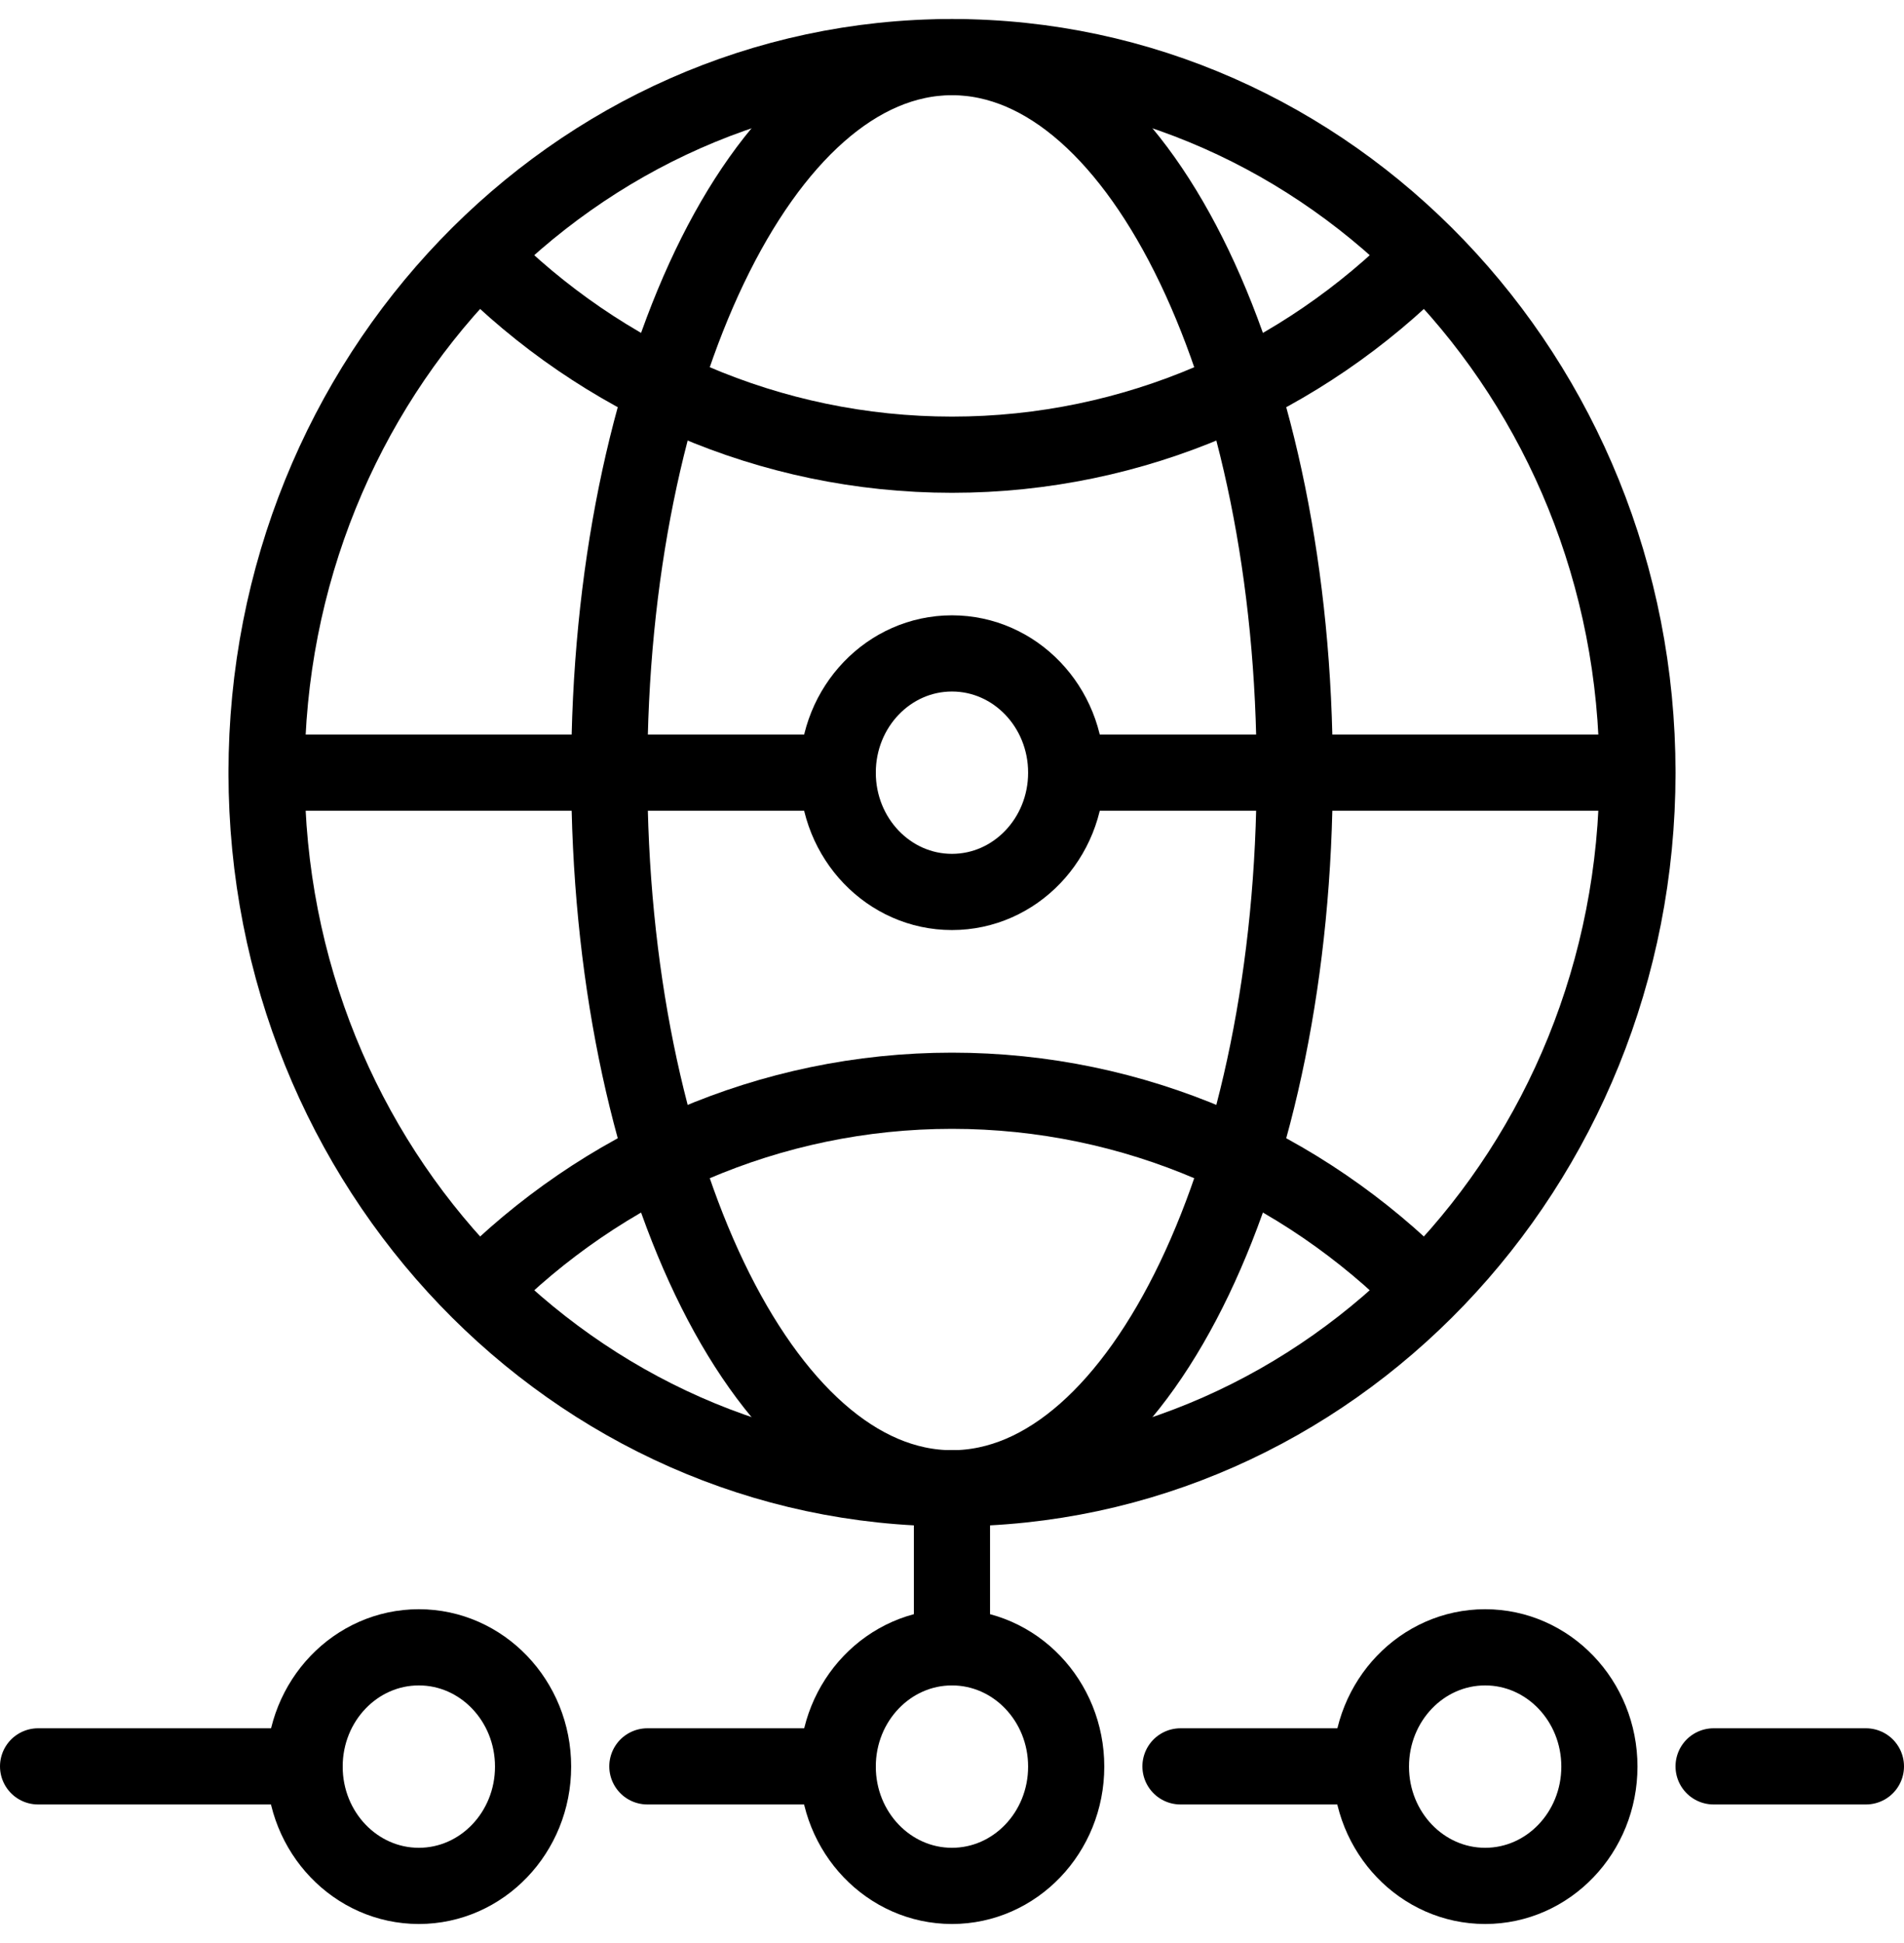 <svg width="50" height="51" viewBox="0 0 50 51" fill="none" xmlns="http://www.w3.org/2000/svg">
<path d="M24.999 39.062V43.236" stroke="#1D4BEC" style="stroke:#1D4BEC;stroke:color(display-p3 0.114 0.292 0.925);stroke-opacity:1;" stroke-width="2" stroke-miterlimit="10" stroke-linecap="round"/>
<path d="M25 39.065C34.941 39.065 43 30.656 43 20.282C43 9.909 34.941 1.499 25 1.499C15.059 1.499 7 9.909 7 20.282C7 30.656 15.059 39.065 25 39.065Z" stroke="#1D4BEC" style="stroke:#1D4BEC;stroke:color(display-p3 0.114 0.292 0.925);stroke-opacity:1;" stroke-width="2" stroke-miterlimit="10" stroke-linecap="round"/>
<path d="M12.6 6.718C15.8 9.952 20.2 11.935 25 11.935C29.8 11.935 34.2 9.952 37.4 6.718" stroke="#1D4BEC" style="stroke:#1D4BEC;stroke:color(display-p3 0.114 0.292 0.925);stroke-opacity:1;" stroke-width="2" stroke-miterlimit="10" stroke-linecap="round"/>
<path d="M12.6 33.848C15.8 30.613 20.2 28.63 25 28.63C29.8 28.63 34.2 30.613 37.4 33.848" stroke="#1D4BEC" style="stroke:#1D4BEC;stroke:color(display-p3 0.114 0.292 0.925);stroke-opacity:1;" stroke-width="2" stroke-miterlimit="10" stroke-linecap="round"/>
<path d="M25 39.065C29.971 39.065 34 30.656 34 20.282C34 9.909 29.971 1.499 25 1.499C20.029 1.499 16 9.909 16 20.282C16 30.656 20.029 39.065 25 39.065Z" stroke="#1D4BEC" style="stroke:#1D4BEC;stroke:color(display-p3 0.114 0.292 0.925);stroke-opacity:1;" stroke-width="2" stroke-miterlimit="10" stroke-linecap="round"/>
<path d="M28 20.281H43.001" stroke="#1D4BEC" style="stroke:#1D4BEC;stroke:color(display-p3 0.114 0.292 0.925);stroke-opacity:1;" stroke-width="2" stroke-miterlimit="10" stroke-linecap="round"/>
<path d="M7 20.281H22" stroke="#1D4BEC" style="stroke:#1D4BEC;stroke:color(display-p3 0.114 0.292 0.925);stroke-opacity:1;" stroke-width="2" stroke-miterlimit="10" stroke-linecap="round"/>
<path d="M31 46.364H36" stroke="#1D4BEC" style="stroke:#1D4BEC;stroke:color(display-p3 0.114 0.292 0.925);stroke-opacity:1;" stroke-width="2" stroke-miterlimit="10" stroke-linecap="round"/>
<path d="M45 46.364H49" stroke="#1D4BEC" style="stroke:#1D4BEC;stroke:color(display-p3 0.114 0.292 0.925);stroke-opacity:1;" stroke-width="2" stroke-miterlimit="10" stroke-linecap="round"/>
<path d="M22 46.364H17" stroke="#1D4BEC" style="stroke:#1D4BEC;stroke:color(display-p3 0.114 0.292 0.925);stroke-opacity:1;" stroke-width="2" stroke-miterlimit="10" stroke-linecap="round"/>
<path d="M8 46.364H1" stroke="#1D4BEC" style="stroke:#1D4BEC;stroke:color(display-p3 0.114 0.292 0.925);stroke-opacity:1;" stroke-width="2" stroke-miterlimit="10" stroke-linecap="round"/>
<path d="M24.999 23.412C26.656 23.412 27.999 22.01 27.999 20.281C27.999 18.552 26.656 17.151 24.999 17.151C23.342 17.151 21.999 18.552 21.999 20.281C21.999 22.01 23.342 23.412 24.999 23.412Z" stroke="#1D4BEC" style="stroke:#1D4BEC;stroke:color(display-p3 0.114 0.292 0.925);stroke-opacity:1;" stroke-width="2" stroke-miterlimit="10" stroke-linecap="round"/>
<path d="M24.999 49.501C26.656 49.501 27.999 48.099 27.999 46.37C27.999 44.641 26.656 43.239 24.999 43.239C23.342 43.239 21.999 44.641 21.999 46.37C21.999 48.099 23.342 49.501 24.999 49.501Z" stroke="#1D4BEC" style="stroke:#1D4BEC;stroke:color(display-p3 0.114 0.292 0.925);stroke-opacity:1;" stroke-width="2" stroke-miterlimit="10" stroke-linecap="round"/>
<path d="M39.001 49.501C40.658 49.501 42.001 48.099 42.001 46.37C42.001 44.641 40.658 43.239 39.001 43.239C37.344 43.239 36.001 44.641 36.001 46.37C36.001 48.099 37.344 49.501 39.001 49.501Z" stroke="#1D4BEC" style="stroke:#1D4BEC;stroke:color(display-p3 0.114 0.292 0.925);stroke-opacity:1;" stroke-width="2" stroke-miterlimit="10" stroke-linecap="round"/>
<path d="M10.999 49.501C12.655 49.501 13.999 48.099 13.999 46.37C13.999 44.641 12.655 43.239 10.999 43.239C9.342 43.239 7.999 44.641 7.999 46.37C7.999 48.099 9.342 49.501 10.999 49.501Z" stroke="#1D4BEC" style="stroke:#1D4BEC;stroke:color(display-p3 0.114 0.292 0.925);stroke-opacity:1;" stroke-width="2" stroke-miterlimit="10" stroke-linecap="round"/>
</svg>
